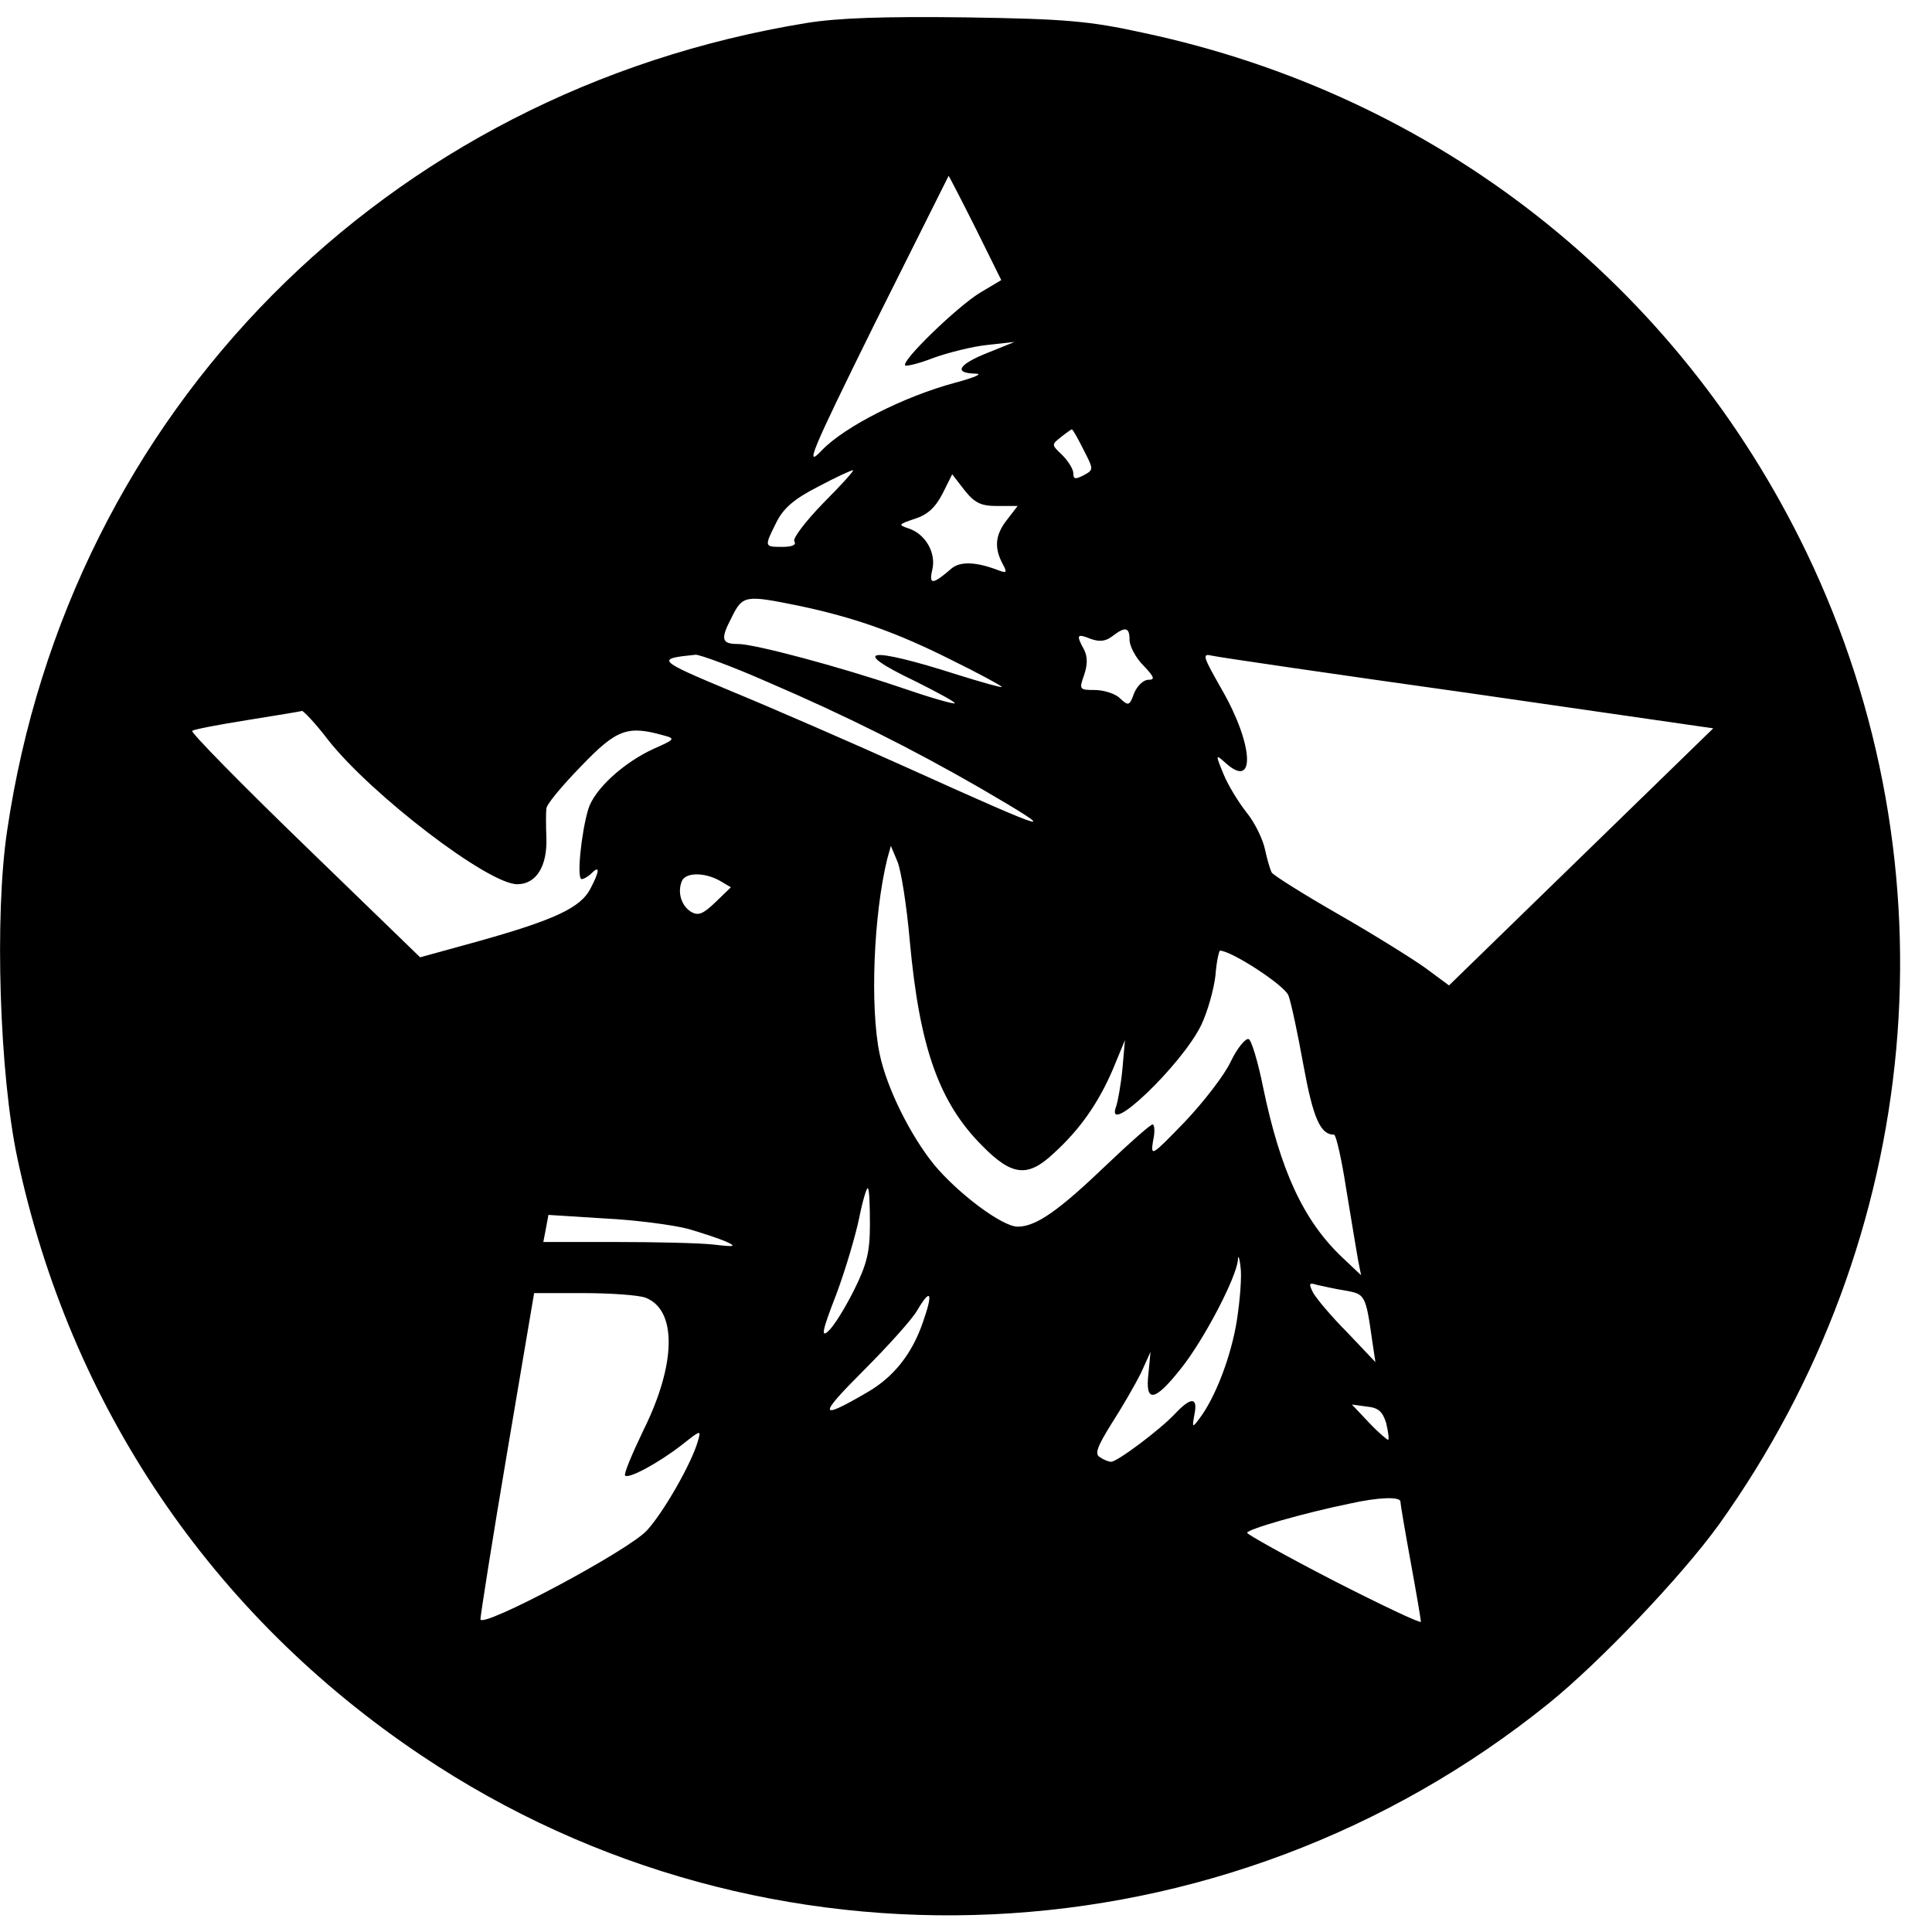 <?xml version="1.0" encoding="UTF-8" standalone="yes"?>
<svg version="1.0" xmlns="http://www.w3.org/2000/svg" width="378" height="378" viewBox="0 0 378 378" preserveAspectRatio="xMidYMid meet">
  <g transform="translate(0,378) scale(0.1,-0.1)" fill="#000000" stroke="none">
    <path d="M1578 3735 c-823 -134 -1443 -759 -1564 -1580 -25 -166 -15 -477 20
-641 103 -484 380 -894 791 -1169 674 -452 1571 -410 2206 103 100 81 259 248
332 349 401 561 467 1286 172 1901 -253 526 -724 896 -1299 1018 -105 23 -151
27 -346 30 -161 2 -250 -1 -312 -11z m331 -402 l50 -101 -42 -25 c-44 -27
-154 -133 -146 -142 3 -2 28 4 56 15 28 10 75 22 104 25 l54 6 -52 -21 c-58
-23 -68 -40 -25 -41 16 0 1 -7 -40 -18 -100 -27 -216 -86 -260 -132 -34 -36
-23 -8 104 249 79 158 144 288 144 288 1 -1 25 -47 53 -103z m211 -433 c20
-39 20 -39 0 -50 -16 -8 -20 -8 -20 4 0 8 -10 24 -22 36 -21 20 -21 20 -2 35
10 8 20 15 21 15 2 0 12 -18 23 -40z m-509 -104 c-35 -36 -60 -69 -57 -75 5
-7 -4 -11 -23 -11 -36 0 -36 0 -12 48 14 28 35 46 82 70 34 18 64 32 68 32 3
0 -23 -29 -58 -64z m340 -6 l40 0 -20 -26 c-24 -30 -26 -55 -10 -86 10 -18 9
-20 -7 -14 -44 17 -75 18 -92 4 -37 -32 -45 -33 -38 -3 8 33 -13 70 -46 81
-21 7 -21 8 12 19 25 8 40 22 54 49 l19 38 24 -31 c20 -25 32 -31 64 -31z
m-389 -195 c109 -23 192 -52 301 -107 53 -26 97 -50 97 -52 0 -2 -39 9 -87 24
-175 56 -214 50 -82 -13 44 -22 79 -41 77 -43 -3 -2 -51 12 -109 32 -115 39
-282 84 -315 84 -32 0 -35 9 -13 51 22 45 27 45 131 24z m648 -67 c0 -12 12
-35 27 -50 22 -23 23 -28 10 -28 -10 0 -22 -12 -28 -26 -9 -25 -11 -26 -28
-10 -9 9 -32 16 -49 16 -30 0 -31 1 -21 29 7 21 7 36 0 50 -16 29 -14 32 13
21 17 -6 29 -5 42 5 26 20 34 18 34 -7z m-709 -82 c156 -67 285 -132 417 -208
163 -95 147 -91 -143 40 -111 50 -265 117 -345 150 -146 61 -147 63 -69 71 9
0 72 -23 140 -53z m1373 -22 l478 -69 -258 -251 -259 -252 -46 34 c-25 18
-102 66 -170 105 -68 39 -127 76 -131 82 -3 6 -9 26 -13 45 -4 19 -19 51 -35
71 -16 20 -37 54 -46 76 -16 39 -16 40 3 23 60 -55 56 34 -6 142 -38 67 -40
72 -19 67 13 -3 238 -36 502 -73z m-2231 -93 c85 -107 312 -281 369 -281 37 0
59 35 57 91 -1 24 -1 50 0 57 0 8 31 45 68 83 70 73 91 80 162 60 23 -6 21 -8
-20 -26 -59 -27 -116 -79 -128 -118 -14 -47 -23 -137 -13 -137 4 0 13 5 20 12
16 16 15 3 -3 -31 -19 -37 -71 -61 -217 -102 l-116 -32 -226 219 c-124 120
-223 221 -220 224 3 3 51 12 107 21 56 9 105 17 108 18 3 0 27 -25 52 -58z
m1137 -392 c19 -208 57 -316 142 -401 58 -59 89 -62 139 -15 52 47 88 99 116
164 l24 58 -5 -57 c-3 -31 -9 -63 -12 -72 -25 -66 128 80 166 158 13 27 25 71
28 97 2 27 7 49 9 49 22 0 127 -68 134 -88 5 -13 18 -74 29 -135 19 -104 33
-137 60 -137 4 0 15 -48 24 -107 10 -60 20 -121 23 -138 l6 -30 -37 35 c-76
72 -121 170 -155 334 -10 50 -23 92 -28 93 -6 2 -22 -17 -35 -44 -12 -26 -53
-79 -90 -118 -65 -67 -67 -69 -62 -37 4 17 3 32 -1 32 -4 0 -45 -36 -91 -80
-93 -89 -137 -120 -173 -120 -30 0 -117 65 -164 122 -46 57 -92 149 -106 216
-19 91 -12 272 15 382 l7 25 13 -31 c7 -17 18 -86 24 -155z m-372 118 l22 -13
-30 -29 c-25 -24 -34 -27 -48 -19 -19 12 -27 38 -18 60 7 17 43 18 74 1z m294
-673 c0 -53 -6 -78 -31 -128 -17 -34 -39 -70 -50 -80 -15 -14 -13 -1 15 71 18
48 38 116 45 150 7 35 15 61 17 58 3 -2 4 -34 4 -71z m-357 -8 c28 -8 61 -19
75 -25 22 -10 18 -11 -24 -6 -27 3 -113 5 -191 5 l-142 0 5 26 5 27 111 -7
c61 -3 134 -13 161 -20z m1075 -179 c-11 -70 -42 -151 -73 -192 -14 -19 -15
-19 -10 8 7 34 -7 34 -38 1 -29 -31 -113 -94 -125 -94 -5 0 -15 4 -22 9 -11 6
-5 21 23 66 20 31 46 76 57 98 l19 42 -4 -42 c-7 -59 12 -56 64 10 44 55 108
177 111 212 0 11 3 5 5 -13 3 -18 -1 -66 -7 -105z m212 58 c39 -7 40 -8 53
-100 l6 -40 -55 58 c-31 31 -61 67 -67 78 -9 18 -8 20 8 15 10 -2 35 -8 55
-11z m-1369 -14 c62 -24 60 -130 -4 -259 -22 -46 -39 -86 -36 -89 7 -7 66 25
111 60 38 30 38 30 31 6 -13 -44 -67 -138 -99 -173 -36 -40 -326 -194 -326
-174 0 7 23 154 52 325 l53 313 97 0 c53 0 108 -4 121 -9z m543 -47 c-21 -62
-57 -108 -109 -138 -96 -56 -97 -47 -8 42 48 48 96 101 106 119 26 44 31 34
11 -23z m906 -198 c4 -17 6 -31 4 -33 -1 -1 -18 13 -37 33 l-34 36 29 -4 c23
-2 31 -10 38 -32z m28 -154 c0 -5 9 -58 20 -118 11 -60 20 -113 20 -117 0 -4
-76 32 -170 80 -93 48 -170 91 -170 94 0 7 112 39 200 57 58 13 100 14 100 4z"/>
  </g>
</svg>